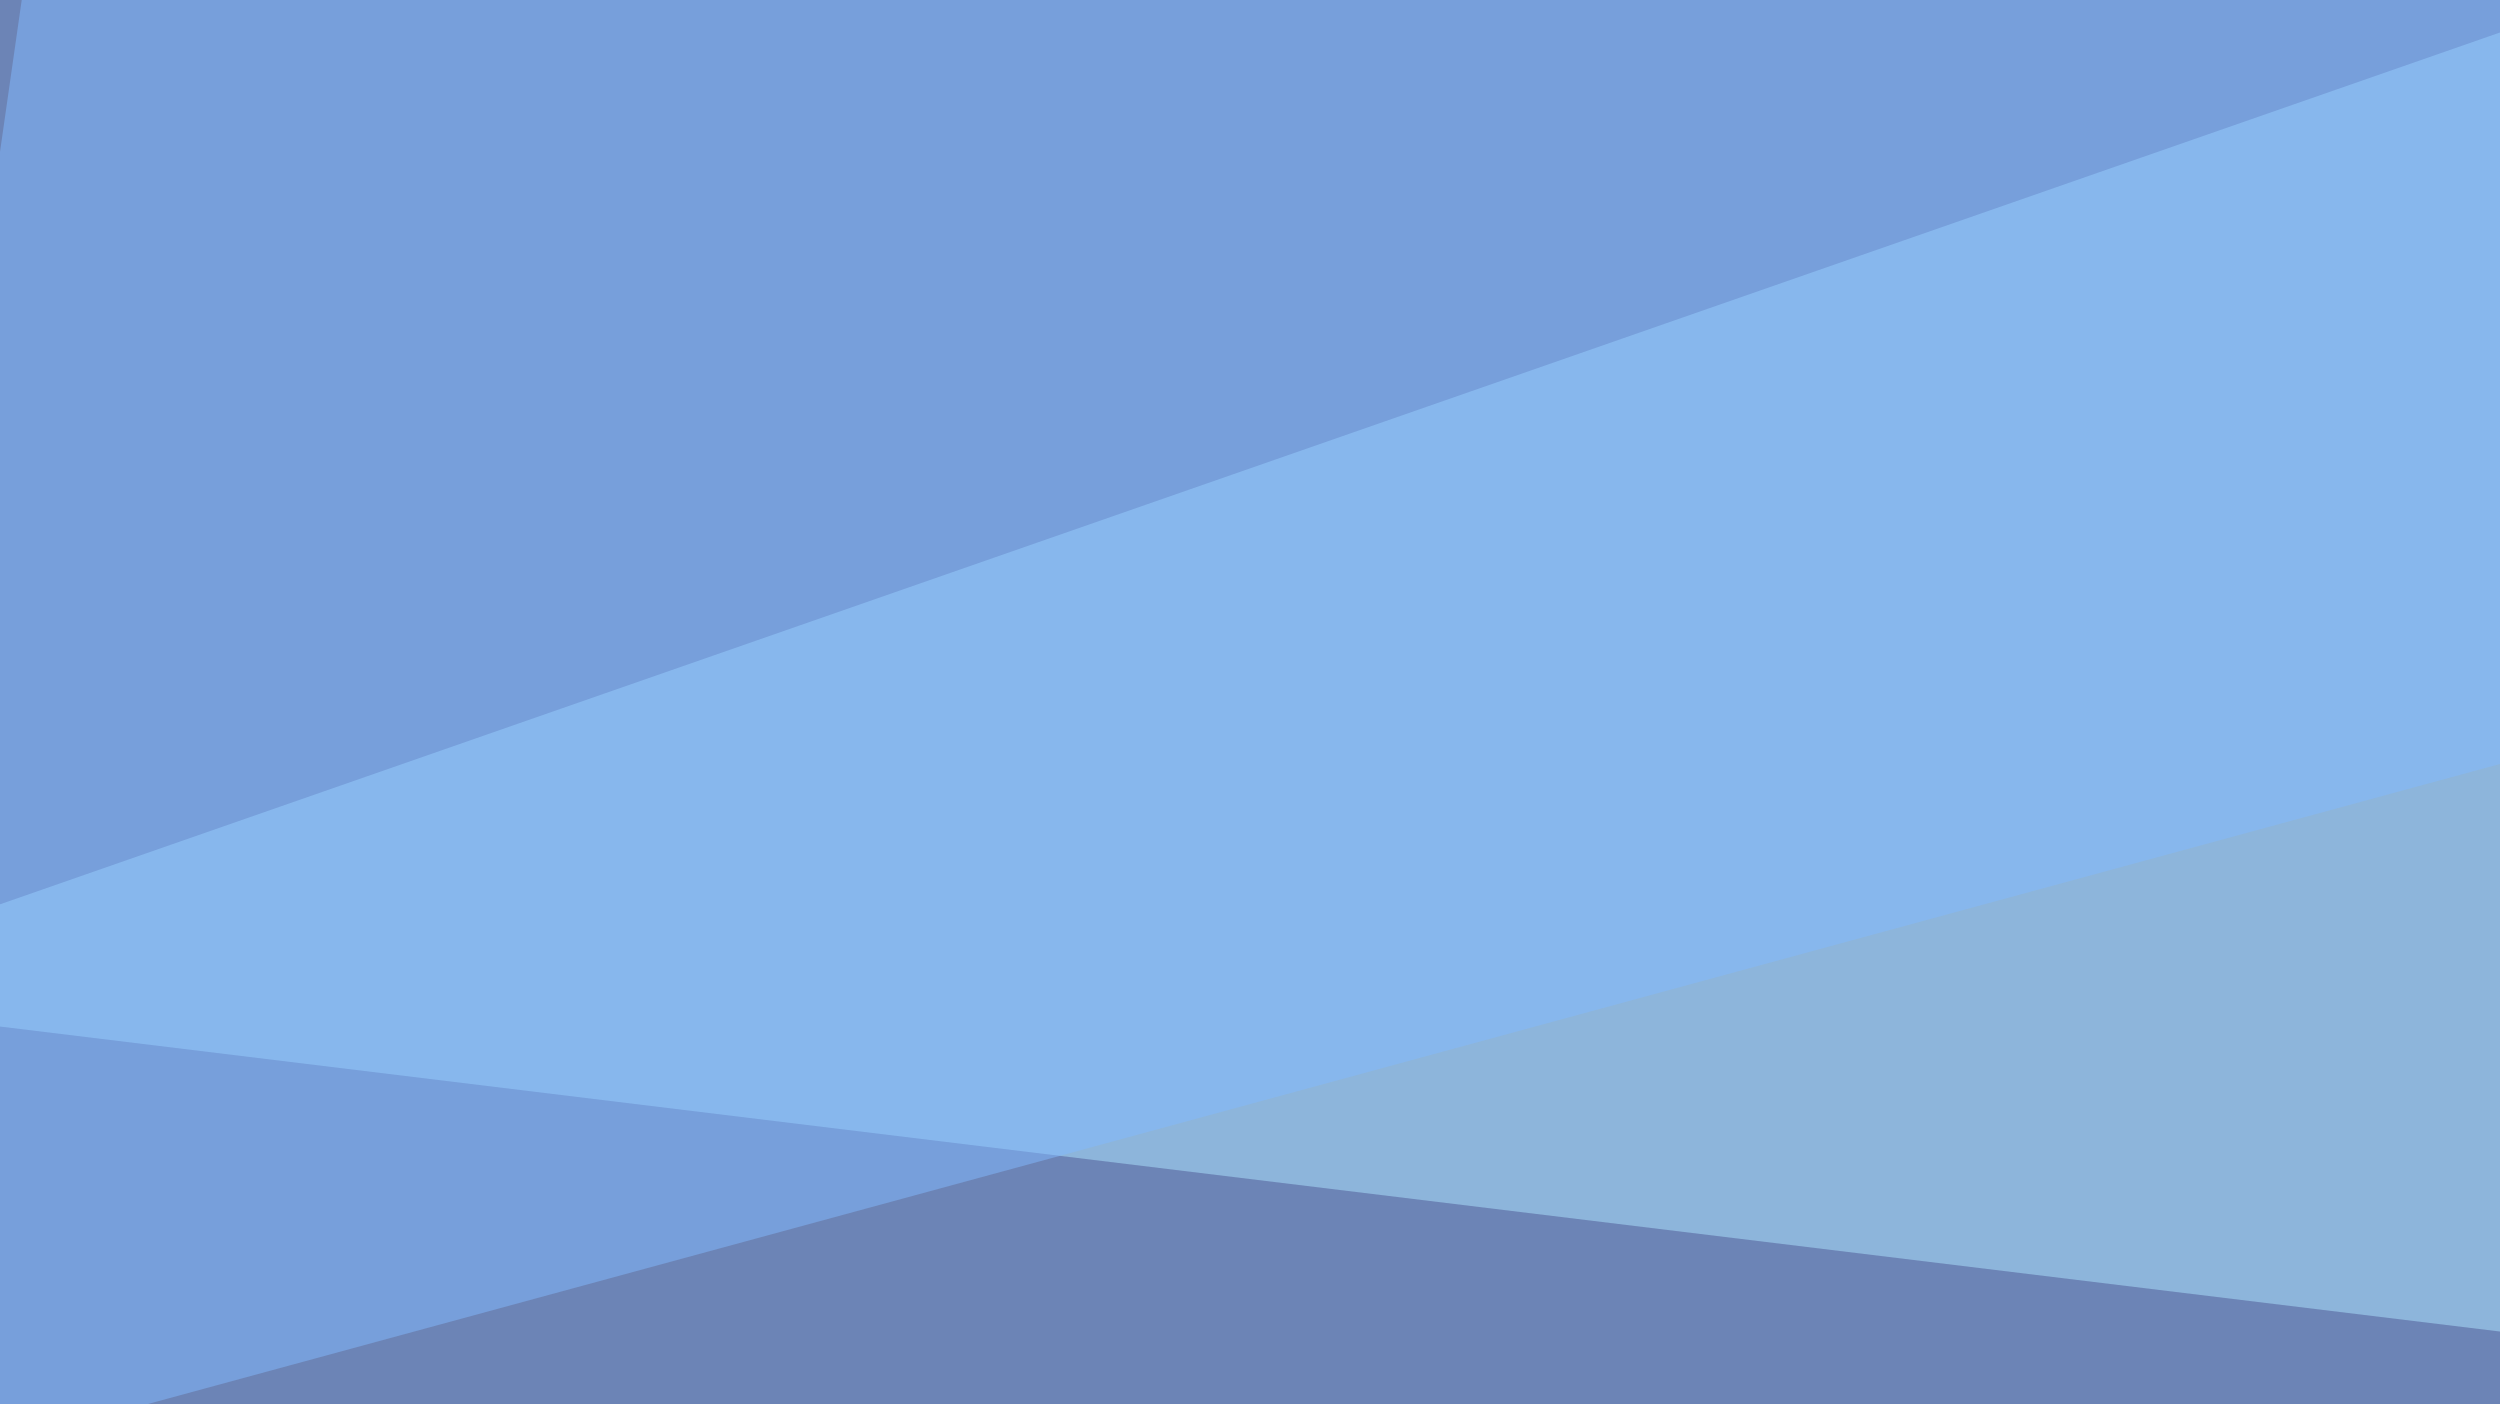 <svg xmlns="http://www.w3.org/2000/svg" width="438" height="246" ><filter id="a"><feGaussianBlur stdDeviation="55"/></filter><rect width="100%" height="100%" fill="#6c84b6"/><g filter="url(#a)"><g fill-opacity=".5"><path fill="#afe7ff" d="M584.5-45.4l211 322.3-841-102.6z"/><path fill="#3b3b50" d="M7.3 256.3l3 354.5 785.1-325.2z"/><path fill="#3b3d5e" d="M150.9 558.1l588.8-307.6L772 558z"/><path fill="#83bbff" d="M-33.7 262.2l44-307.6 785.1 82z"/></g></g></svg>